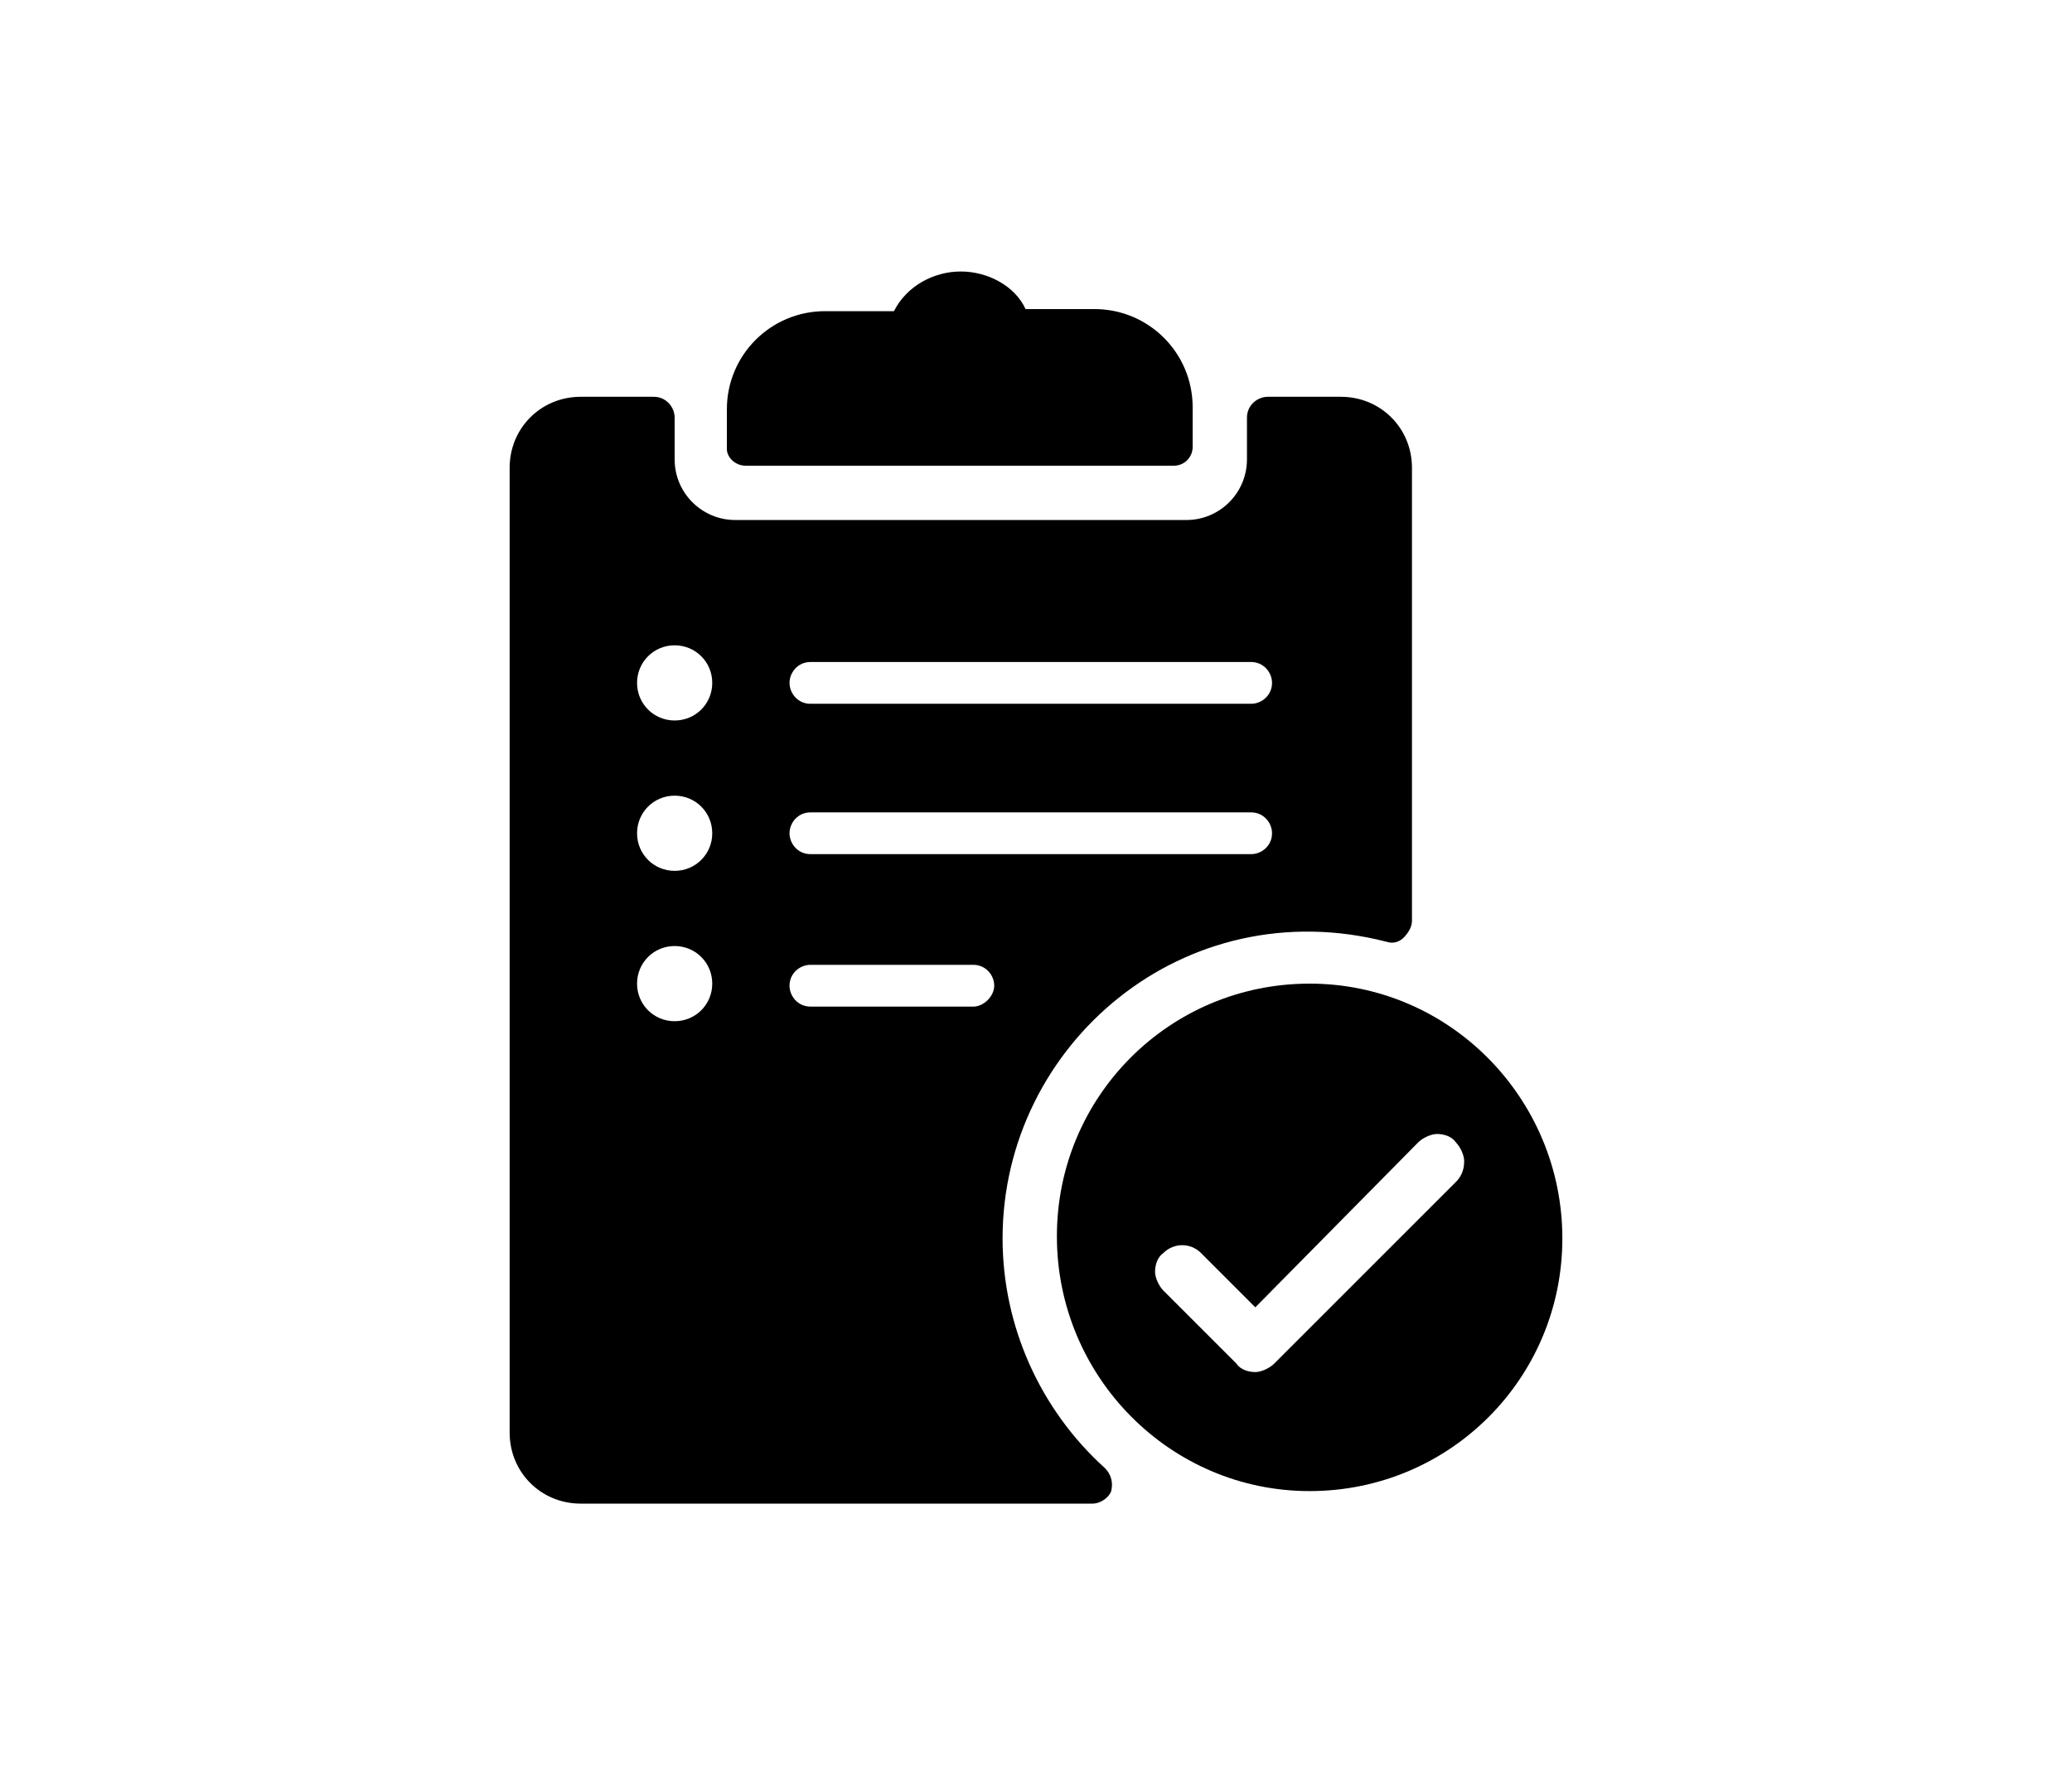 <?xml version="1.0" encoding="UTF-8"?>
<svg xmlns="http://www.w3.org/2000/svg" xmlns:xlink="http://www.w3.org/1999/xlink" id="Lag_1" x="0px" y="0px" viewBox="0 0 99.2 85" style="enable-background:new 0 0 99.2 85;" xml:space="preserve">
  <g>	<path d="M35.7,22.3h20.5c0.5,0,0.9-0.4,0.9-0.9v-1.9c0-2.6-2.1-4.7-4.7-4.7h-3.3C48.6,13.7,47.3,13,46,13c-1.3,0-2.6,0.7-3.2,1.9  h-3.3c-2.6,0-4.7,2.1-4.7,4.7v1.9C34.8,21.9,35.2,22.3,35.7,22.3z"></path>	<path d="M62.7,47.1c-6.7,0-12.1,5.4-12.1,12.1S56,71.4,62.7,71.4s12.1-5.4,12.1-12.1S69.4,47.1,62.7,47.1z M69.7,56.6l-8.7,8.7  c-0.2,0.2-0.6,0.4-0.9,0.4s-0.7-0.1-0.9-0.4l-3.5-3.5c-0.2-0.2-0.4-0.6-0.4-0.9c0-0.3,0.1-0.7,0.4-0.9c0.5-0.5,1.3-0.5,1.8,0  l2.6,2.6l7.8-7.9c0.2-0.2,0.6-0.4,0.9-0.4c0,0,0,0,0,0c0.3,0,0.7,0.1,0.9,0.4c0.2,0.2,0.4,0.6,0.4,0.9  C70.1,56.1,69.9,56.4,69.7,56.6z"></path>	<path d="M48,59.3c0-9.3,8.7-16.7,18.4-14.2c0.3,0.1,0.6,0,0.8-0.2c0.2-0.2,0.4-0.5,0.4-0.8V22.4c0-1.9-1.5-3.4-3.4-3.4h-3.5  c-0.5,0-1,0.4-1,1v2c0,1.6-1.3,2.9-2.9,2.9H35.2c-1.6,0-2.9-1.3-2.9-2.9v-2c0-0.5-0.4-1-1-1h-3.5c-1.9,0-3.4,1.5-3.4,3.4v46.2  c0,1.9,1.5,3.4,3.4,3.4h24.5c0.4,0,0.8-0.3,0.9-0.6c0.1-0.4,0-0.8-0.3-1.1C49.8,67.5,48,63.5,48,59.3z M32.3,48.9  c-1,0-1.8-0.8-1.8-1.8c0-1,0.8-1.8,1.8-1.8c1,0,1.8,0.8,1.8,1.8C34.1,48.1,33.3,48.9,32.3,48.9z M32.3,41.7c-1,0-1.8-0.8-1.8-1.8  c0-1,0.8-1.8,1.8-1.8c1,0,1.8,0.8,1.8,1.8C34.1,40.9,33.3,41.7,32.3,41.7z M32.3,34.5c-1,0-1.8-0.8-1.8-1.8c0-1,0.8-1.8,1.8-1.8  c1,0,1.8,0.8,1.8,1.8C34.1,33.7,33.3,34.5,32.3,34.5z M38.8,31.7h21.1c0.6,0,1,0.5,1,1c0,0.6-0.5,1-1,1H38.8c-0.6,0-1-0.5-1-1  C37.8,32.2,38.2,31.7,38.8,31.7z M38.8,38.9h21.1c0.6,0,1,0.5,1,1c0,0.6-0.5,1-1,1H38.8c-0.6,0-1-0.5-1-1  C37.8,39.4,38.2,38.9,38.8,38.9z M46.6,48.2h-7.8c-0.6,0-1-0.5-1-1c0-0.6,0.5-1,1-1h7.8c0.6,0,1,0.5,1,1  C47.6,47.7,47.1,48.2,46.6,48.2z"></path></g>
</svg>
